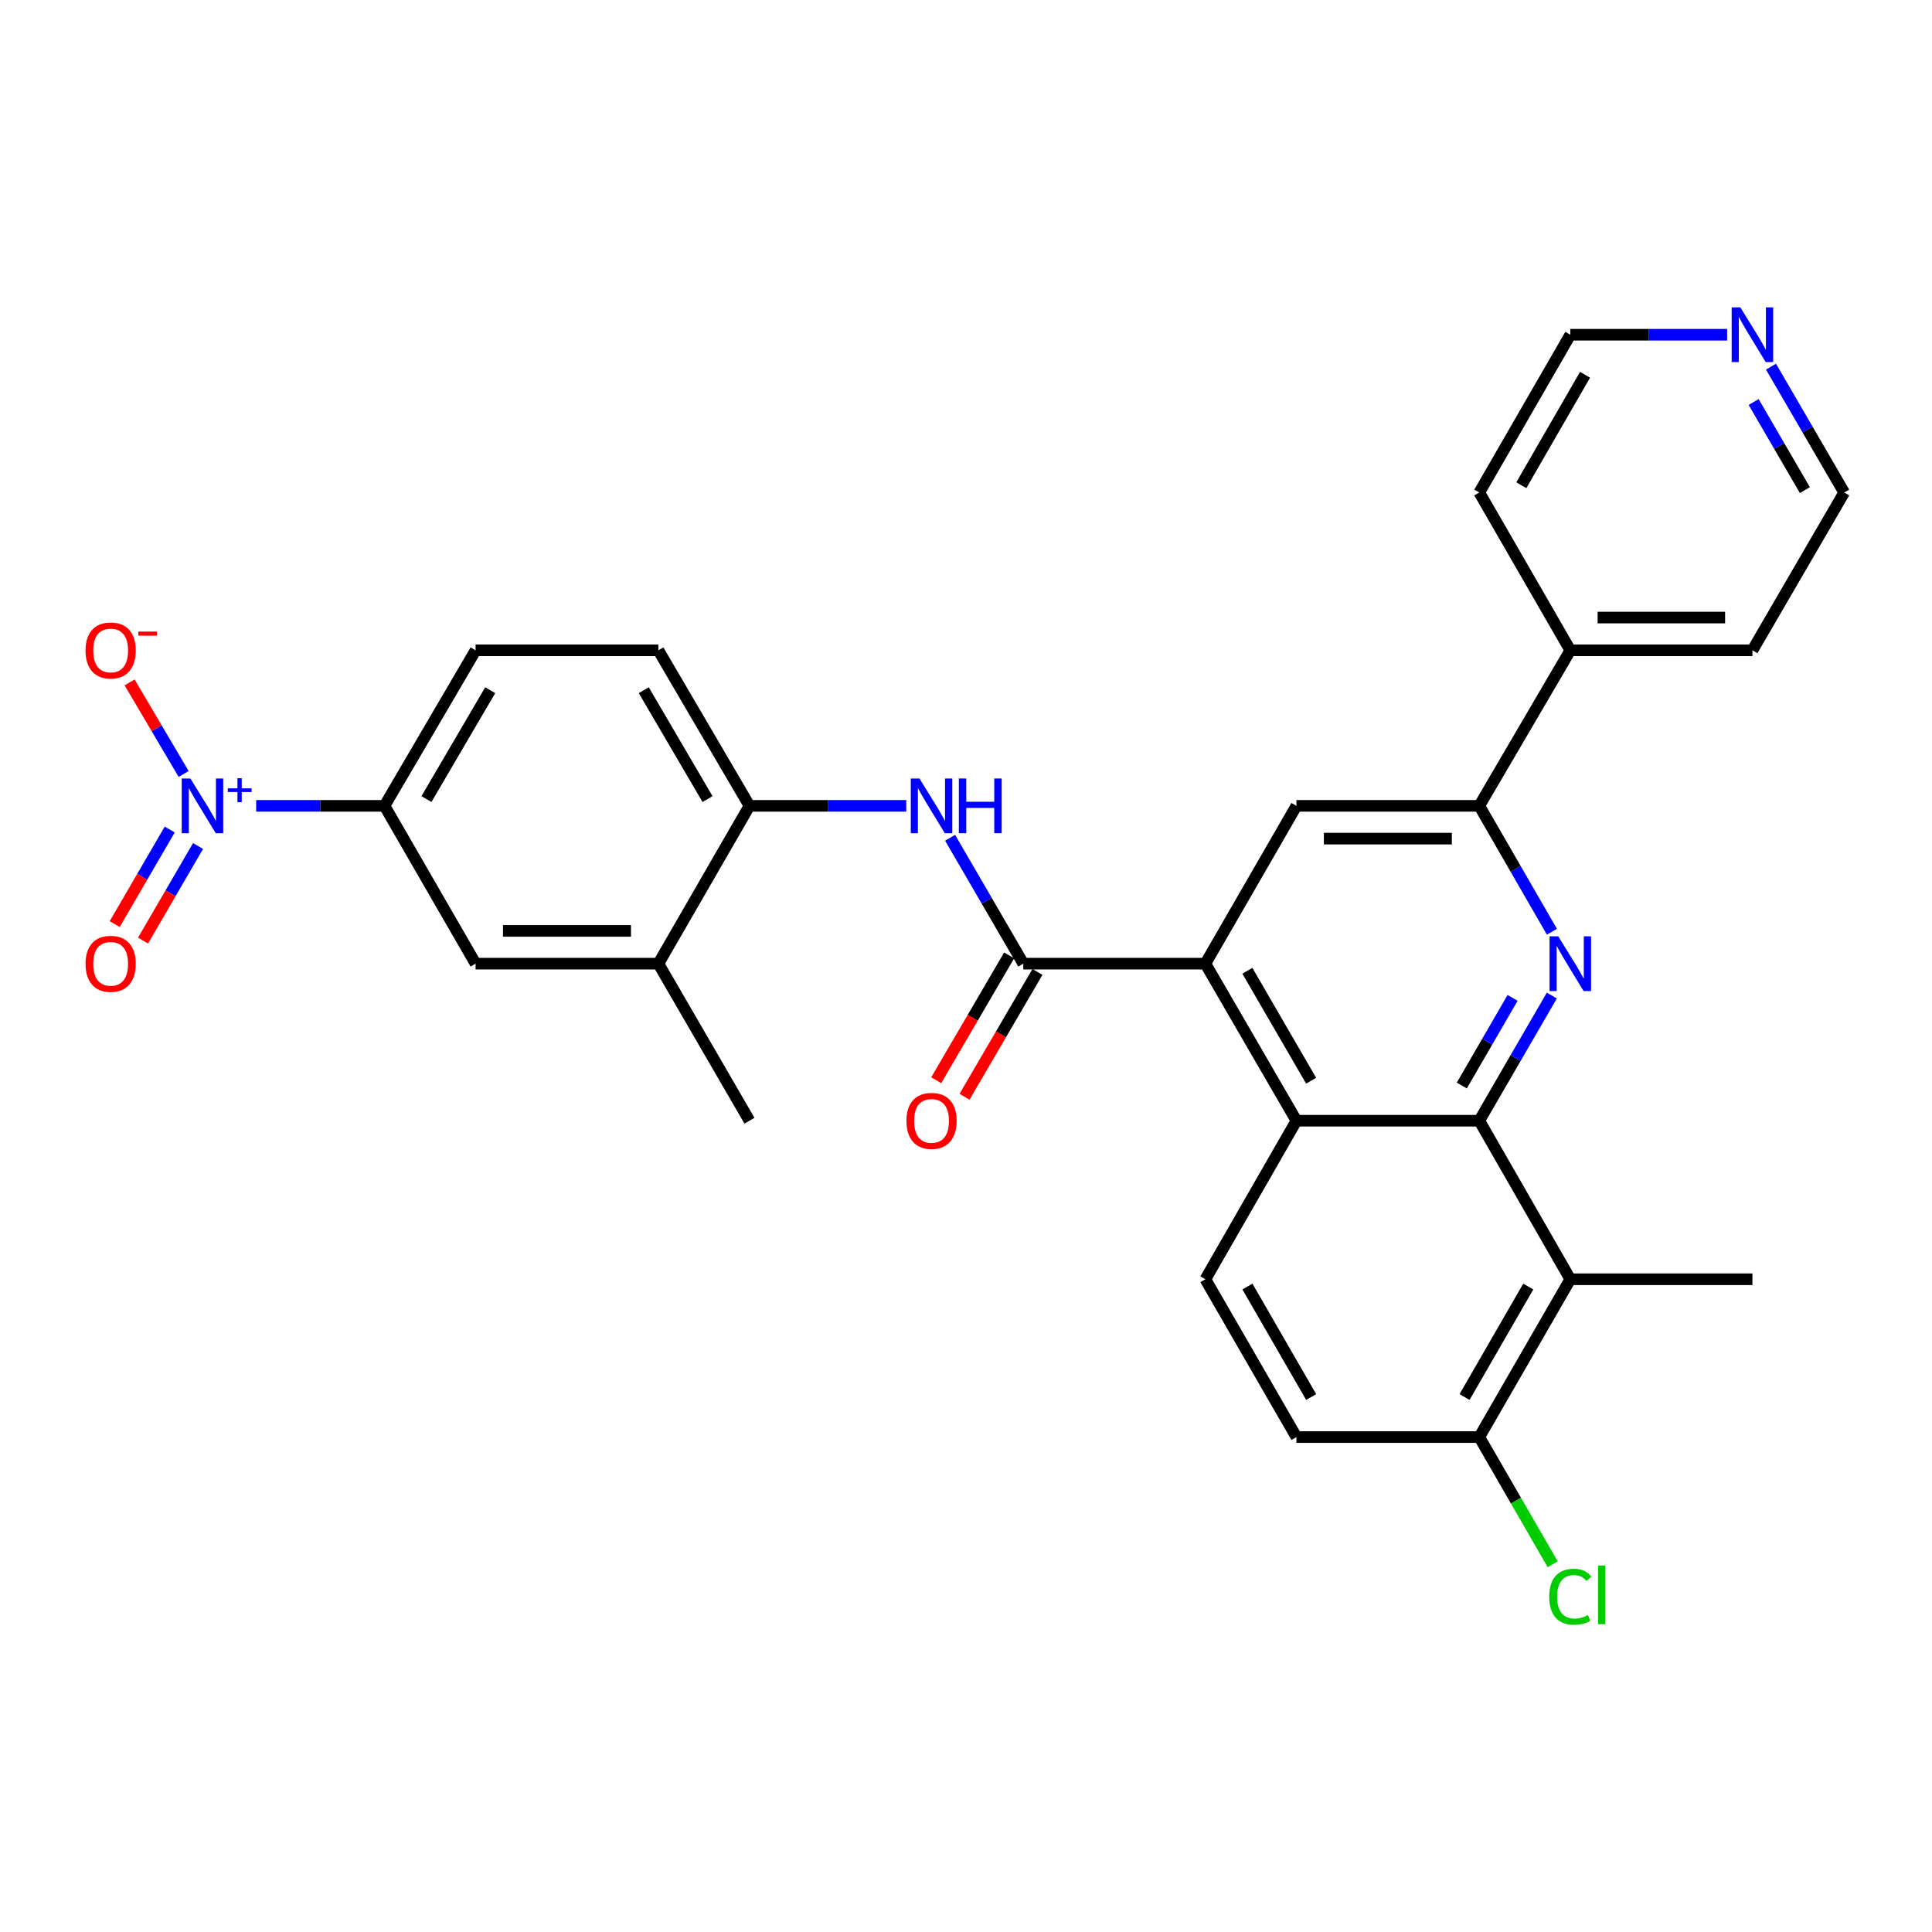 <?xml version='1.0' encoding='iso-8859-1'?>
<svg version='1.1' baseProfile='full'
              xmlns='http://www.w3.org/2000/svg'
                      xmlns:rdkit='http://www.rdkit.org/xml'
                      xmlns:xlink='http://www.w3.org/1999/xlink'
                  xml:space='preserve'
width='1000px' height='1000px' viewBox='0 0 1000 1000'>
<!-- END OF HEADER -->
<rect style='opacity:1.0;fill:#FFFFFF;stroke:none' width='1000' height='1000' x='0' y='0'> </rect>
<path class='bond-0' d='M 765.673,580.084 L 784.447,547.691' style='fill:none;fill-rule:evenodd;stroke:#000000;stroke-width:6px;stroke-linecap:butt;stroke-linejoin:miter;stroke-opacity:1' />
<path class='bond-0' d='M 784.447,547.691 L 803.221,515.298' style='fill:none;fill-rule:evenodd;stroke:#0000FF;stroke-width:6px;stroke-linecap:butt;stroke-linejoin:miter;stroke-opacity:1' />
<path class='bond-0' d='M 756.63,561.861 L 769.772,539.185' style='fill:none;fill-rule:evenodd;stroke:#000000;stroke-width:6px;stroke-linecap:butt;stroke-linejoin:miter;stroke-opacity:1' />
<path class='bond-0' d='M 769.772,539.185 L 782.914,516.51' style='fill:none;fill-rule:evenodd;stroke:#0000FF;stroke-width:6px;stroke-linecap:butt;stroke-linejoin:miter;stroke-opacity:1' />
<path class='bond-4' d='M 765.673,580.084 L 671.034,580.084' style='fill:none;fill-rule:evenodd;stroke:#000000;stroke-width:6px;stroke-linecap:butt;stroke-linejoin:miter;stroke-opacity:1' />
<path class='bond-5' d='M 765.673,580.084 L 812.79,662.143' style='fill:none;fill-rule:evenodd;stroke:#000000;stroke-width:6px;stroke-linecap:butt;stroke-linejoin:miter;stroke-opacity:1' />
<path class='bond-6' d='M 803.262,482.271 L 784.467,449.689' style='fill:none;fill-rule:evenodd;stroke:#0000FF;stroke-width:6px;stroke-linecap:butt;stroke-linejoin:miter;stroke-opacity:1' />
<path class='bond-6' d='M 784.467,449.689 L 765.673,417.107' style='fill:none;fill-rule:evenodd;stroke:#000000;stroke-width:6px;stroke-linecap:butt;stroke-linejoin:miter;stroke-opacity:1' />
<path class='bond-1' d='M 132.593,417.107 L 165.81,417.107' style='fill:none;fill-rule:evenodd;stroke:#0000FF;stroke-width:6px;stroke-linecap:butt;stroke-linejoin:miter;stroke-opacity:1' />
<path class='bond-1' d='M 165.81,417.107 L 199.027,417.107' style='fill:none;fill-rule:evenodd;stroke:#000000;stroke-width:6px;stroke-linecap:butt;stroke-linejoin:miter;stroke-opacity:1' />
<path class='bond-14' d='M 95.055,400.61 L 81.067,376.915' style='fill:none;fill-rule:evenodd;stroke:#0000FF;stroke-width:6px;stroke-linecap:butt;stroke-linejoin:miter;stroke-opacity:1' />
<path class='bond-14' d='M 81.067,376.915 L 67.081,353.221' style='fill:none;fill-rule:evenodd;stroke:#FF0000;stroke-width:6px;stroke-linecap:butt;stroke-linejoin:miter;stroke-opacity:1' />
<path class='bond-16' d='M 87.85,429.364 L 73.609,453.842' style='fill:none;fill-rule:evenodd;stroke:#0000FF;stroke-width:6px;stroke-linecap:butt;stroke-linejoin:miter;stroke-opacity:1' />
<path class='bond-16' d='M 73.609,453.842 L 59.368,478.319' style='fill:none;fill-rule:evenodd;stroke:#FF0000;stroke-width:6px;stroke-linecap:butt;stroke-linejoin:miter;stroke-opacity:1' />
<path class='bond-16' d='M 102.511,437.894 L 88.27,462.372' style='fill:none;fill-rule:evenodd;stroke:#0000FF;stroke-width:6px;stroke-linecap:butt;stroke-linejoin:miter;stroke-opacity:1' />
<path class='bond-16' d='M 88.27,462.372 L 74.029,486.849' style='fill:none;fill-rule:evenodd;stroke:#FF0000;stroke-width:6px;stroke-linecap:butt;stroke-linejoin:miter;stroke-opacity:1' />
<path class='bond-2' d='M 623.898,498.789 L 671.034,580.084' style='fill:none;fill-rule:evenodd;stroke:#000000;stroke-width:6px;stroke-linecap:butt;stroke-linejoin:miter;stroke-opacity:1' />
<path class='bond-2' d='M 645.642,502.475 L 678.637,559.382' style='fill:none;fill-rule:evenodd;stroke:#000000;stroke-width:6px;stroke-linecap:butt;stroke-linejoin:miter;stroke-opacity:1' />
<path class='bond-3' d='M 623.898,498.789 L 529.655,498.789' style='fill:none;fill-rule:evenodd;stroke:#000000;stroke-width:6px;stroke-linecap:butt;stroke-linejoin:miter;stroke-opacity:1' />
<path class='bond-8' d='M 623.898,498.789 L 671.034,417.107' style='fill:none;fill-rule:evenodd;stroke:#000000;stroke-width:6px;stroke-linecap:butt;stroke-linejoin:miter;stroke-opacity:1' />
<path class='bond-7' d='M 529.655,498.789 L 510.711,466.209' style='fill:none;fill-rule:evenodd;stroke:#000000;stroke-width:6px;stroke-linecap:butt;stroke-linejoin:miter;stroke-opacity:1' />
<path class='bond-7' d='M 510.711,466.209 L 491.768,433.629' style='fill:none;fill-rule:evenodd;stroke:#0000FF;stroke-width:6px;stroke-linecap:butt;stroke-linejoin:miter;stroke-opacity:1' />
<path class='bond-17' d='M 522.332,494.51 L 503.456,526.821' style='fill:none;fill-rule:evenodd;stroke:#000000;stroke-width:6px;stroke-linecap:butt;stroke-linejoin:miter;stroke-opacity:1' />
<path class='bond-17' d='M 503.456,526.821 L 484.579,559.132' style='fill:none;fill-rule:evenodd;stroke:#FF0000;stroke-width:6px;stroke-linecap:butt;stroke-linejoin:miter;stroke-opacity:1' />
<path class='bond-17' d='M 536.978,503.067 L 518.102,535.378' style='fill:none;fill-rule:evenodd;stroke:#000000;stroke-width:6px;stroke-linecap:butt;stroke-linejoin:miter;stroke-opacity:1' />
<path class='bond-17' d='M 518.102,535.378 L 499.225,567.688' style='fill:none;fill-rule:evenodd;stroke:#FF0000;stroke-width:6px;stroke-linecap:butt;stroke-linejoin:miter;stroke-opacity:1' />
<path class='bond-11' d='M 671.034,580.084 L 623.898,662.143' style='fill:none;fill-rule:evenodd;stroke:#000000;stroke-width:6px;stroke-linecap:butt;stroke-linejoin:miter;stroke-opacity:1' />
<path class='bond-15' d='M 812.79,662.143 L 765.673,743.825' style='fill:none;fill-rule:evenodd;stroke:#000000;stroke-width:6px;stroke-linecap:butt;stroke-linejoin:miter;stroke-opacity:1' />
<path class='bond-15' d='M 791.029,665.92 L 758.047,723.097' style='fill:none;fill-rule:evenodd;stroke:#000000;stroke-width:6px;stroke-linecap:butt;stroke-linejoin:miter;stroke-opacity:1' />
<path class='bond-24' d='M 812.79,662.143 L 907.052,662.143' style='fill:none;fill-rule:evenodd;stroke:#000000;stroke-width:6px;stroke-linecap:butt;stroke-linejoin:miter;stroke-opacity:1' />
<path class='bond-19' d='M 765.673,417.107 L 812.79,336.603' style='fill:none;fill-rule:evenodd;stroke:#000000;stroke-width:6px;stroke-linecap:butt;stroke-linejoin:miter;stroke-opacity:1' />
<path class='bond-31' d='M 765.673,417.107 L 671.034,417.107' style='fill:none;fill-rule:evenodd;stroke:#000000;stroke-width:6px;stroke-linecap:butt;stroke-linejoin:miter;stroke-opacity:1' />
<path class='bond-31' d='M 751.477,434.069 L 685.23,434.069' style='fill:none;fill-rule:evenodd;stroke:#000000;stroke-width:6px;stroke-linecap:butt;stroke-linejoin:miter;stroke-opacity:1' />
<path class='bond-10' d='M 469.065,417.107 L 428.492,417.107' style='fill:none;fill-rule:evenodd;stroke:#0000FF;stroke-width:6px;stroke-linecap:butt;stroke-linejoin:miter;stroke-opacity:1' />
<path class='bond-10' d='M 428.492,417.107 L 387.918,417.107' style='fill:none;fill-rule:evenodd;stroke:#000000;stroke-width:6px;stroke-linecap:butt;stroke-linejoin:miter;stroke-opacity:1' />
<path class='bond-9' d='M 199.027,417.107 L 246.162,336.603' style='fill:none;fill-rule:evenodd;stroke:#000000;stroke-width:6px;stroke-linecap:butt;stroke-linejoin:miter;stroke-opacity:1' />
<path class='bond-9' d='M 220.735,413.602 L 253.73,357.249' style='fill:none;fill-rule:evenodd;stroke:#000000;stroke-width:6px;stroke-linecap:butt;stroke-linejoin:miter;stroke-opacity:1' />
<path class='bond-33' d='M 199.027,417.107 L 246.162,498.789' style='fill:none;fill-rule:evenodd;stroke:#000000;stroke-width:6px;stroke-linecap:butt;stroke-linejoin:miter;stroke-opacity:1' />
<path class='bond-13' d='M 387.918,417.107 L 340.782,498.789' style='fill:none;fill-rule:evenodd;stroke:#000000;stroke-width:6px;stroke-linecap:butt;stroke-linejoin:miter;stroke-opacity:1' />
<path class='bond-22' d='M 387.918,417.107 L 340.782,336.603' style='fill:none;fill-rule:evenodd;stroke:#000000;stroke-width:6px;stroke-linecap:butt;stroke-linejoin:miter;stroke-opacity:1' />
<path class='bond-22' d='M 366.21,413.602 L 333.215,357.249' style='fill:none;fill-rule:evenodd;stroke:#000000;stroke-width:6px;stroke-linecap:butt;stroke-linejoin:miter;stroke-opacity:1' />
<path class='bond-30' d='M 623.898,662.143 L 671.034,743.825' style='fill:none;fill-rule:evenodd;stroke:#000000;stroke-width:6px;stroke-linecap:butt;stroke-linejoin:miter;stroke-opacity:1' />
<path class='bond-30' d='M 645.66,665.917 L 678.655,723.094' style='fill:none;fill-rule:evenodd;stroke:#000000;stroke-width:6px;stroke-linecap:butt;stroke-linejoin:miter;stroke-opacity:1' />
<path class='bond-12' d='M 246.162,498.789 L 340.782,498.789' style='fill:none;fill-rule:evenodd;stroke:#000000;stroke-width:6px;stroke-linecap:butt;stroke-linejoin:miter;stroke-opacity:1' />
<path class='bond-12' d='M 260.355,481.827 L 326.589,481.827' style='fill:none;fill-rule:evenodd;stroke:#000000;stroke-width:6px;stroke-linecap:butt;stroke-linejoin:miter;stroke-opacity:1' />
<path class='bond-25' d='M 340.782,498.789 L 387.918,580.084' style='fill:none;fill-rule:evenodd;stroke:#000000;stroke-width:6px;stroke-linecap:butt;stroke-linejoin:miter;stroke-opacity:1' />
<path class='bond-18' d='M 765.673,743.825 L 671.034,743.825' style='fill:none;fill-rule:evenodd;stroke:#000000;stroke-width:6px;stroke-linecap:butt;stroke-linejoin:miter;stroke-opacity:1' />
<path class='bond-23' d='M 765.673,743.825 L 784.668,776.748' style='fill:none;fill-rule:evenodd;stroke:#000000;stroke-width:6px;stroke-linecap:butt;stroke-linejoin:miter;stroke-opacity:1' />
<path class='bond-23' d='M 784.668,776.748 L 803.664,809.67' style='fill:none;fill-rule:evenodd;stroke:#00CC00;stroke-width:6px;stroke-linecap:butt;stroke-linejoin:miter;stroke-opacity:1' />
<path class='bond-28' d='M 812.79,336.603 L 765.673,254.921' style='fill:none;fill-rule:evenodd;stroke:#000000;stroke-width:6px;stroke-linecap:butt;stroke-linejoin:miter;stroke-opacity:1' />
<path class='bond-29' d='M 812.79,336.603 L 907.052,336.603' style='fill:none;fill-rule:evenodd;stroke:#000000;stroke-width:6px;stroke-linecap:butt;stroke-linejoin:miter;stroke-opacity:1' />
<path class='bond-29' d='M 826.929,319.641 L 892.912,319.641' style='fill:none;fill-rule:evenodd;stroke:#000000;stroke-width:6px;stroke-linecap:butt;stroke-linejoin:miter;stroke-opacity:1' />
<path class='bond-20' d='M 246.162,336.603 L 340.782,336.603' style='fill:none;fill-rule:evenodd;stroke:#000000;stroke-width:6px;stroke-linecap:butt;stroke-linejoin:miter;stroke-opacity:1' />
<path class='bond-21' d='M 916.66,189.78 L 935.603,222.351' style='fill:none;fill-rule:evenodd;stroke:#0000FF;stroke-width:6px;stroke-linecap:butt;stroke-linejoin:miter;stroke-opacity:1' />
<path class='bond-21' d='M 935.603,222.351 L 954.545,254.921' style='fill:none;fill-rule:evenodd;stroke:#000000;stroke-width:6px;stroke-linecap:butt;stroke-linejoin:miter;stroke-opacity:1' />
<path class='bond-21' d='M 907.681,208.079 L 920.94,230.878' style='fill:none;fill-rule:evenodd;stroke:#0000FF;stroke-width:6px;stroke-linecap:butt;stroke-linejoin:miter;stroke-opacity:1' />
<path class='bond-21' d='M 920.94,230.878 L 934.2,253.677' style='fill:none;fill-rule:evenodd;stroke:#000000;stroke-width:6px;stroke-linecap:butt;stroke-linejoin:miter;stroke-opacity:1' />
<path class='bond-32' d='M 893.955,173.258 L 853.372,173.258' style='fill:none;fill-rule:evenodd;stroke:#0000FF;stroke-width:6px;stroke-linecap:butt;stroke-linejoin:miter;stroke-opacity:1' />
<path class='bond-32' d='M 853.372,173.258 L 812.79,173.258' style='fill:none;fill-rule:evenodd;stroke:#000000;stroke-width:6px;stroke-linecap:butt;stroke-linejoin:miter;stroke-opacity:1' />
<path class='bond-26' d='M 812.79,173.258 L 765.673,254.921' style='fill:none;fill-rule:evenodd;stroke:#000000;stroke-width:6px;stroke-linecap:butt;stroke-linejoin:miter;stroke-opacity:1' />
<path class='bond-26' d='M 820.414,193.984 L 787.432,251.148' style='fill:none;fill-rule:evenodd;stroke:#000000;stroke-width:6px;stroke-linecap:butt;stroke-linejoin:miter;stroke-opacity:1' />
<path class='bond-27' d='M 954.545,254.921 L 907.052,336.603' style='fill:none;fill-rule:evenodd;stroke:#000000;stroke-width:6px;stroke-linecap:butt;stroke-linejoin:miter;stroke-opacity:1' />
<path  class='atom-1' d='M 806.53 484.629
L 815.81 499.629
Q 816.73 501.109, 818.21 503.789
Q 819.69 506.469, 819.77 506.629
L 819.77 484.629
L 823.53 484.629
L 823.53 512.949
L 819.65 512.949
L 809.69 496.549
Q 808.53 494.629, 807.29 492.429
Q 806.09 490.229, 805.73 489.549
L 805.73 512.949
L 802.05 512.949
L 802.05 484.629
L 806.53 484.629
' fill='#0000FF'/>
<path  class='atom-2' d='M 98.533 402.947
L 107.813 417.947
Q 108.733 419.427, 110.213 422.107
Q 111.693 424.787, 111.773 424.947
L 111.773 402.947
L 115.533 402.947
L 115.533 431.267
L 111.653 431.267
L 101.693 414.867
Q 100.533 412.947, 99.293 410.747
Q 98.093 408.547, 97.733 407.867
L 97.733 431.267
L 94.053 431.267
L 94.053 402.947
L 98.533 402.947
' fill='#0000FF'/>
<path  class='atom-2' d='M 117.909 408.052
L 122.898 408.052
L 122.898 402.798
L 125.116 402.798
L 125.116 408.052
L 130.238 408.052
L 130.238 409.952
L 125.116 409.952
L 125.116 415.232
L 122.898 415.232
L 122.898 409.952
L 117.909 409.952
L 117.909 408.052
' fill='#0000FF'/>
<path  class='atom-8' d='M 475.901 402.947
L 485.181 417.947
Q 486.101 419.427, 487.581 422.107
Q 489.061 424.787, 489.141 424.947
L 489.141 402.947
L 492.901 402.947
L 492.901 431.267
L 489.021 431.267
L 479.061 414.867
Q 477.901 412.947, 476.661 410.747
Q 475.461 408.547, 475.101 407.867
L 475.101 431.267
L 471.421 431.267
L 471.421 402.947
L 475.901 402.947
' fill='#0000FF'/>
<path  class='atom-8' d='M 496.301 402.947
L 500.141 402.947
L 500.141 414.987
L 514.621 414.987
L 514.621 402.947
L 518.461 402.947
L 518.461 431.267
L 514.621 431.267
L 514.621 418.187
L 500.141 418.187
L 500.141 431.267
L 496.301 431.267
L 496.301 402.947
' fill='#0000FF'/>
<path  class='atom-15' d='M 44.271 336.683
Q 44.271 329.883, 47.631 326.083
Q 50.991 322.283, 57.271 322.283
Q 63.551 322.283, 66.911 326.083
Q 70.271 329.883, 70.271 336.683
Q 70.271 343.563, 66.871 347.483
Q 63.471 351.363, 57.271 351.363
Q 51.031 351.363, 47.631 347.483
Q 44.271 343.603, 44.271 336.683
M 57.271 348.163
Q 61.591 348.163, 63.911 345.283
Q 66.271 342.363, 66.271 336.683
Q 66.271 331.123, 63.911 328.323
Q 61.591 325.483, 57.271 325.483
Q 52.951 325.483, 50.591 328.283
Q 48.271 331.083, 48.271 336.683
Q 48.271 342.403, 50.591 345.283
Q 52.951 348.163, 57.271 348.163
' fill='#FF0000'/>
<path  class='atom-15' d='M 71.591 326.905
L 81.28 326.905
L 81.28 329.017
L 71.591 329.017
L 71.591 326.905
' fill='#FF0000'/>
<path  class='atom-17' d='M 44.271 498.869
Q 44.271 492.069, 47.631 488.269
Q 50.991 484.469, 57.271 484.469
Q 63.551 484.469, 66.911 488.269
Q 70.271 492.069, 70.271 498.869
Q 70.271 505.749, 66.871 509.669
Q 63.471 513.549, 57.271 513.549
Q 51.031 513.549, 47.631 509.669
Q 44.271 505.789, 44.271 498.869
M 57.271 510.349
Q 61.591 510.349, 63.911 507.469
Q 66.271 504.549, 66.271 498.869
Q 66.271 493.309, 63.911 490.509
Q 61.591 487.669, 57.271 487.669
Q 52.951 487.669, 50.591 490.469
Q 48.271 493.269, 48.271 498.869
Q 48.271 504.589, 50.591 507.469
Q 52.951 510.349, 57.271 510.349
' fill='#FF0000'/>
<path  class='atom-18' d='M 469.161 580.164
Q 469.161 573.364, 472.521 569.564
Q 475.881 565.764, 482.161 565.764
Q 488.441 565.764, 491.801 569.564
Q 495.161 573.364, 495.161 580.164
Q 495.161 587.044, 491.761 590.964
Q 488.361 594.844, 482.161 594.844
Q 475.921 594.844, 472.521 590.964
Q 469.161 587.084, 469.161 580.164
M 482.161 591.644
Q 486.481 591.644, 488.801 588.764
Q 491.161 585.844, 491.161 580.164
Q 491.161 574.604, 488.801 571.804
Q 486.481 568.964, 482.161 568.964
Q 477.841 568.964, 475.481 571.764
Q 473.161 574.564, 473.161 580.164
Q 473.161 585.884, 475.481 588.764
Q 477.841 591.644, 482.161 591.644
' fill='#FF0000'/>
<path  class='atom-22' d='M 900.792 159.098
L 910.072 174.098
Q 910.992 175.578, 912.472 178.258
Q 913.952 180.938, 914.032 181.098
L 914.032 159.098
L 917.792 159.098
L 917.792 187.418
L 913.912 187.418
L 903.952 171.018
Q 902.792 169.098, 901.552 166.898
Q 900.352 164.698, 899.992 164.018
L 899.992 187.418
L 896.312 187.418
L 896.312 159.098
L 900.792 159.098
' fill='#0000FF'/>
<path  class='atom-24' d='M 801.87 826.467
Q 801.87 819.427, 805.15 815.747
Q 808.47 812.027, 814.75 812.027
Q 820.59 812.027, 823.71 816.147
L 821.07 818.307
Q 818.79 815.307, 814.75 815.307
Q 810.47 815.307, 808.19 818.187
Q 805.95 821.027, 805.95 826.467
Q 805.95 832.067, 808.27 834.947
Q 810.63 837.827, 815.19 837.827
Q 818.31 837.827, 821.95 835.947
L 823.07 838.947
Q 821.59 839.907, 819.35 840.467
Q 817.11 841.027, 814.63 841.027
Q 808.47 841.027, 805.15 837.267
Q 801.87 833.507, 801.87 826.467
' fill='#00CC00'/>
<path  class='atom-24' d='M 827.15 810.307
L 830.83 810.307
L 830.83 840.667
L 827.15 840.667
L 827.15 810.307
' fill='#00CC00'/>
</svg>
